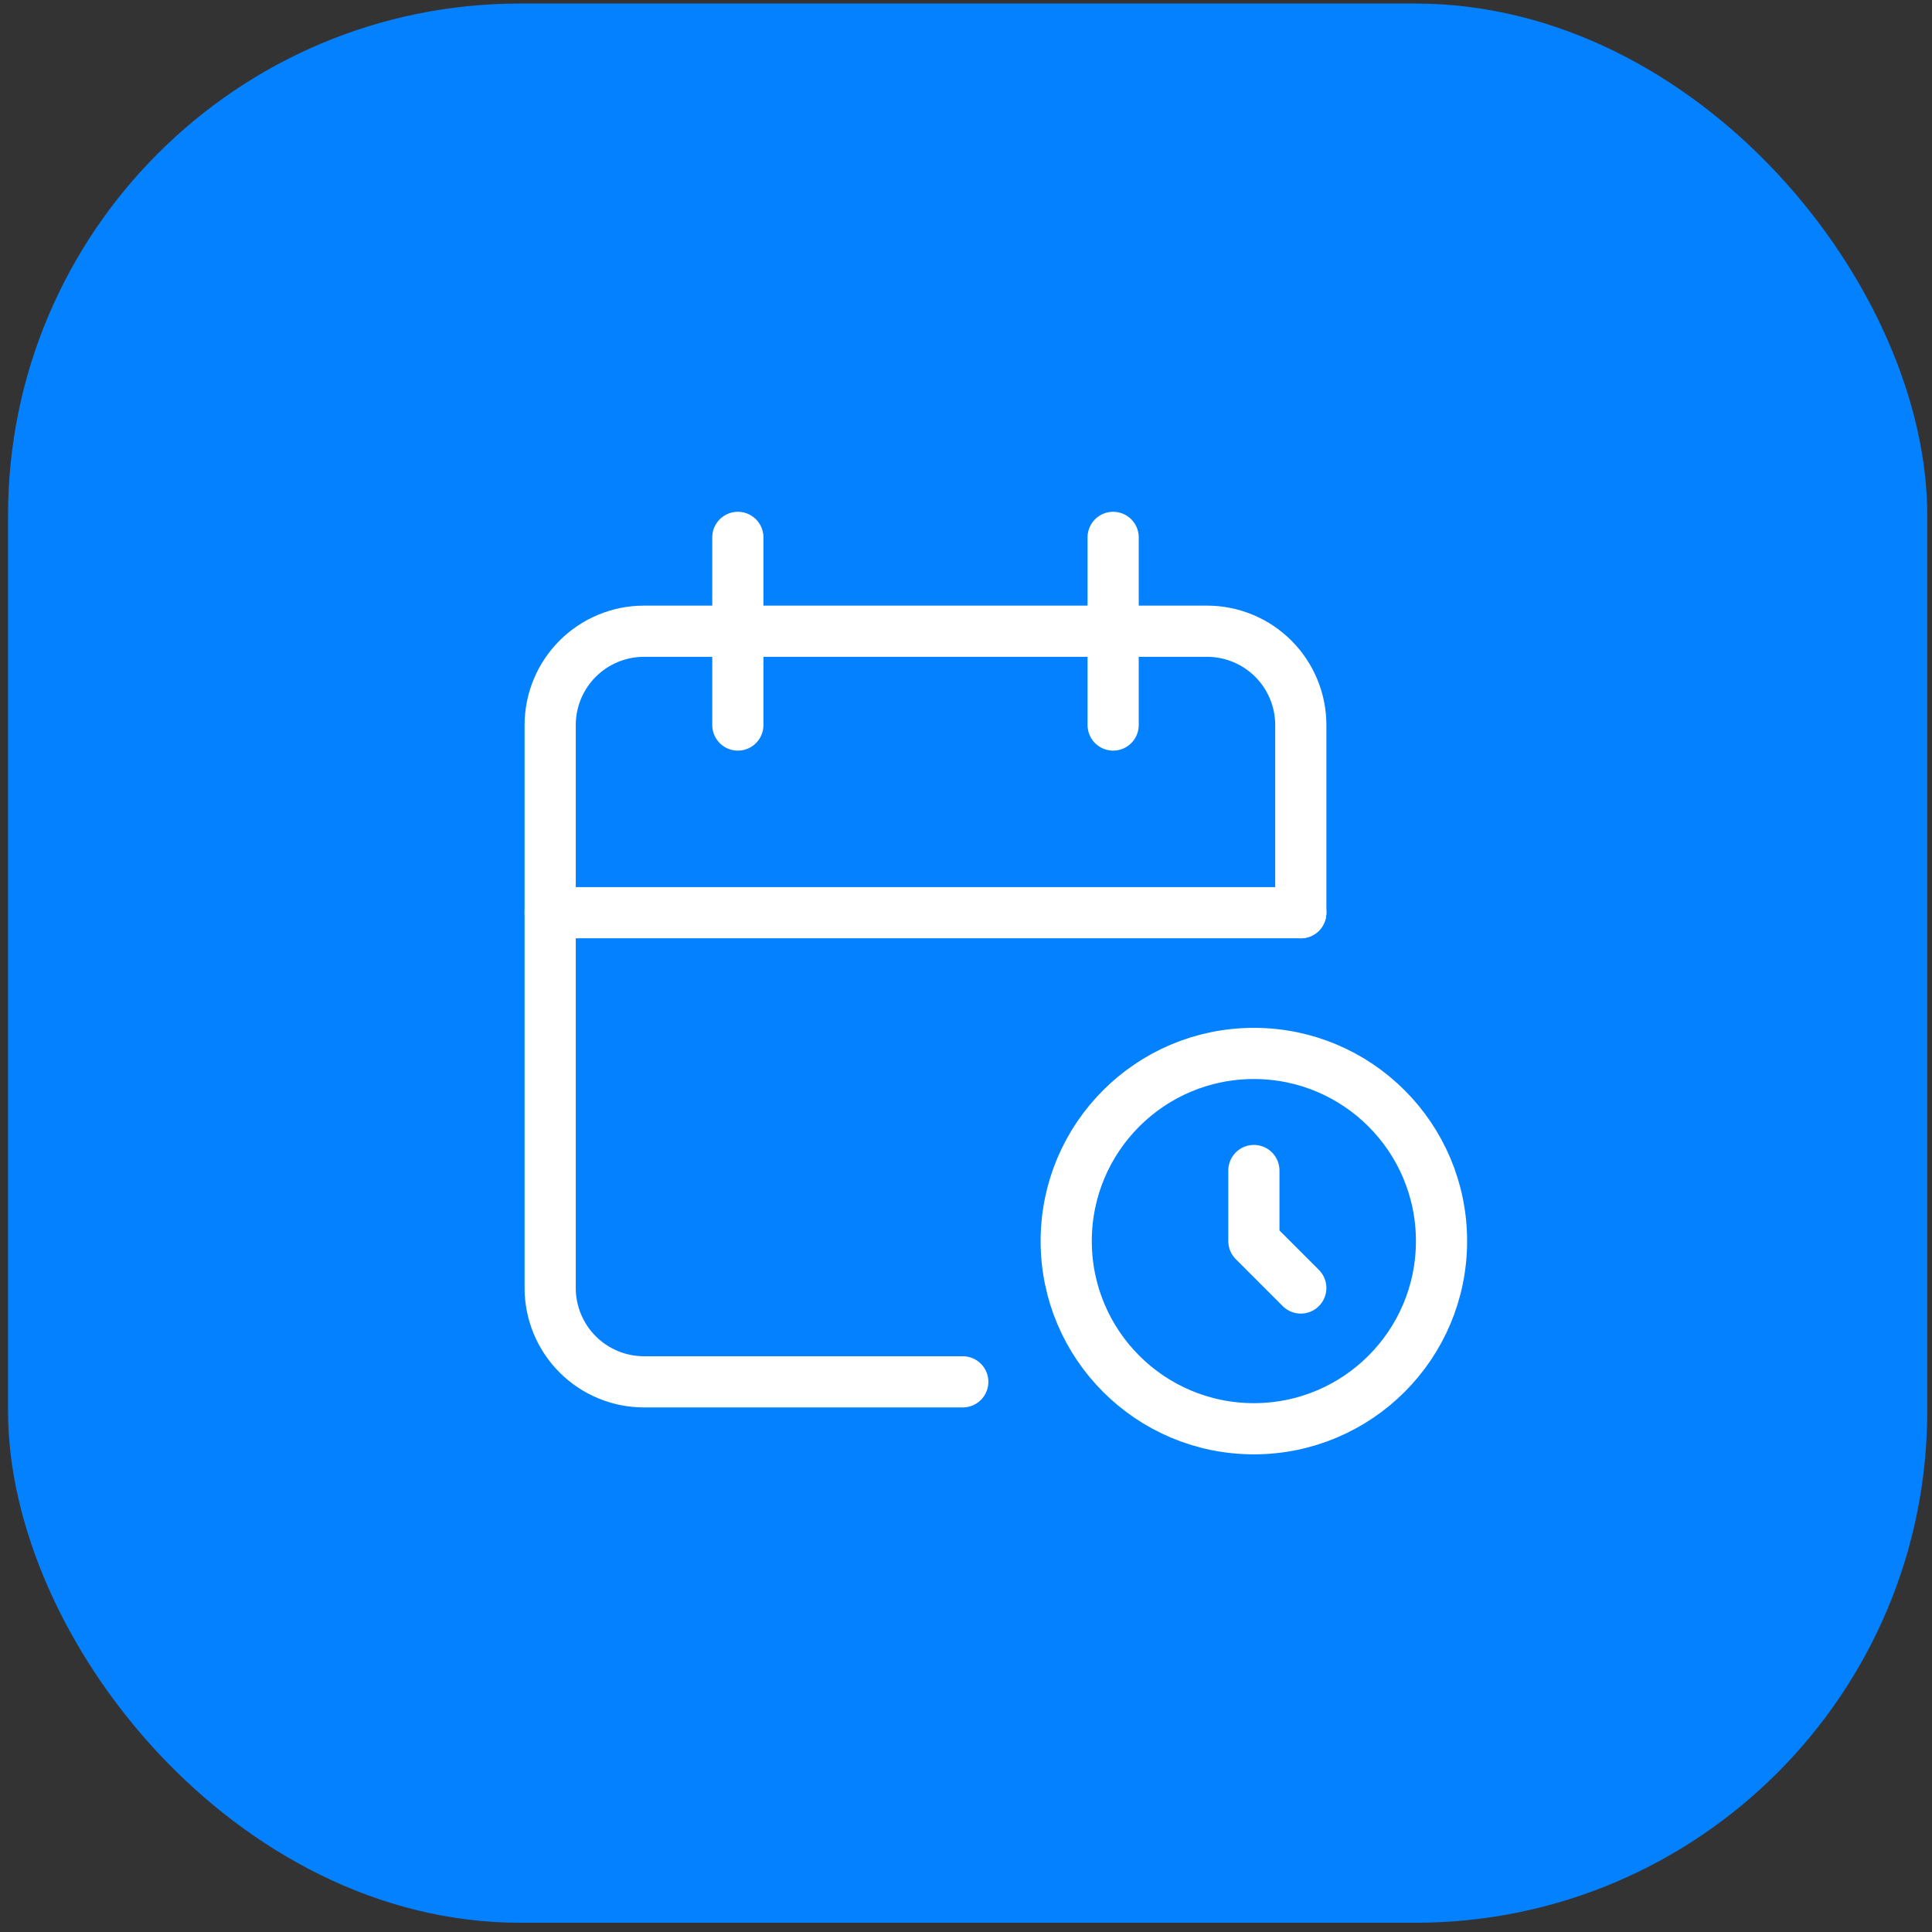 <svg width="151" height="151" viewBox="0 0 151 151" fill="none" xmlns="http://www.w3.org/2000/svg">
<rect x="0" y="0" width="151" height="151" fill="#333333" stroke="none"/>
<rect x="0.629" y="0.277" width="150" height="150" rx="40" fill="#0481FF"/>
<g clip-path="url(#clip0_4003_4832)">
<path d="M75.248 108.001H50.333C48.388 108.001 46.523 107.228 45.148 105.853C43.773 104.478 43 102.612 43 100.667V56.667C43 54.722 43.773 52.857 45.148 51.482C46.523 50.107 48.388 49.334 50.333 49.334H94.333C96.278 49.334 98.144 50.107 99.519 51.482C100.894 52.857 101.667 54.722 101.667 56.667V71.334" stroke="white" stroke-width="4" stroke-linecap="round" stroke-linejoin="round"/>
<path d="M97.999 111.667C106.099 111.667 112.665 105.101 112.665 97.001C112.665 88.9 106.099 82.334 97.999 82.334C89.898 82.334 83.332 88.9 83.332 97.001C83.332 105.101 89.898 111.667 97.999 111.667Z" stroke="white" stroke-width="4" stroke-linecap="round" stroke-linejoin="round"/>
<path d="M87 42V56.667" stroke="white" stroke-width="4" stroke-linecap="round" stroke-linejoin="round"/>
<path d="M57.668 42V56.667" stroke="white" stroke-width="4" stroke-linecap="round" stroke-linejoin="round"/>
<path d="M43 71.334H101.667" stroke="white" stroke-width="4" stroke-linecap="round" stroke-linejoin="round"/>
<path d="M98 91.484V96.999L101.667 100.666" stroke="white" stroke-width="4" stroke-linecap="round" stroke-linejoin="round"/>
</g>
<defs>
<clipPath id="clip0_4003_4832">
<rect width="88" height="88" fill="white" transform="translate(32 31)"/>
</clipPath>
</defs>
</svg>
